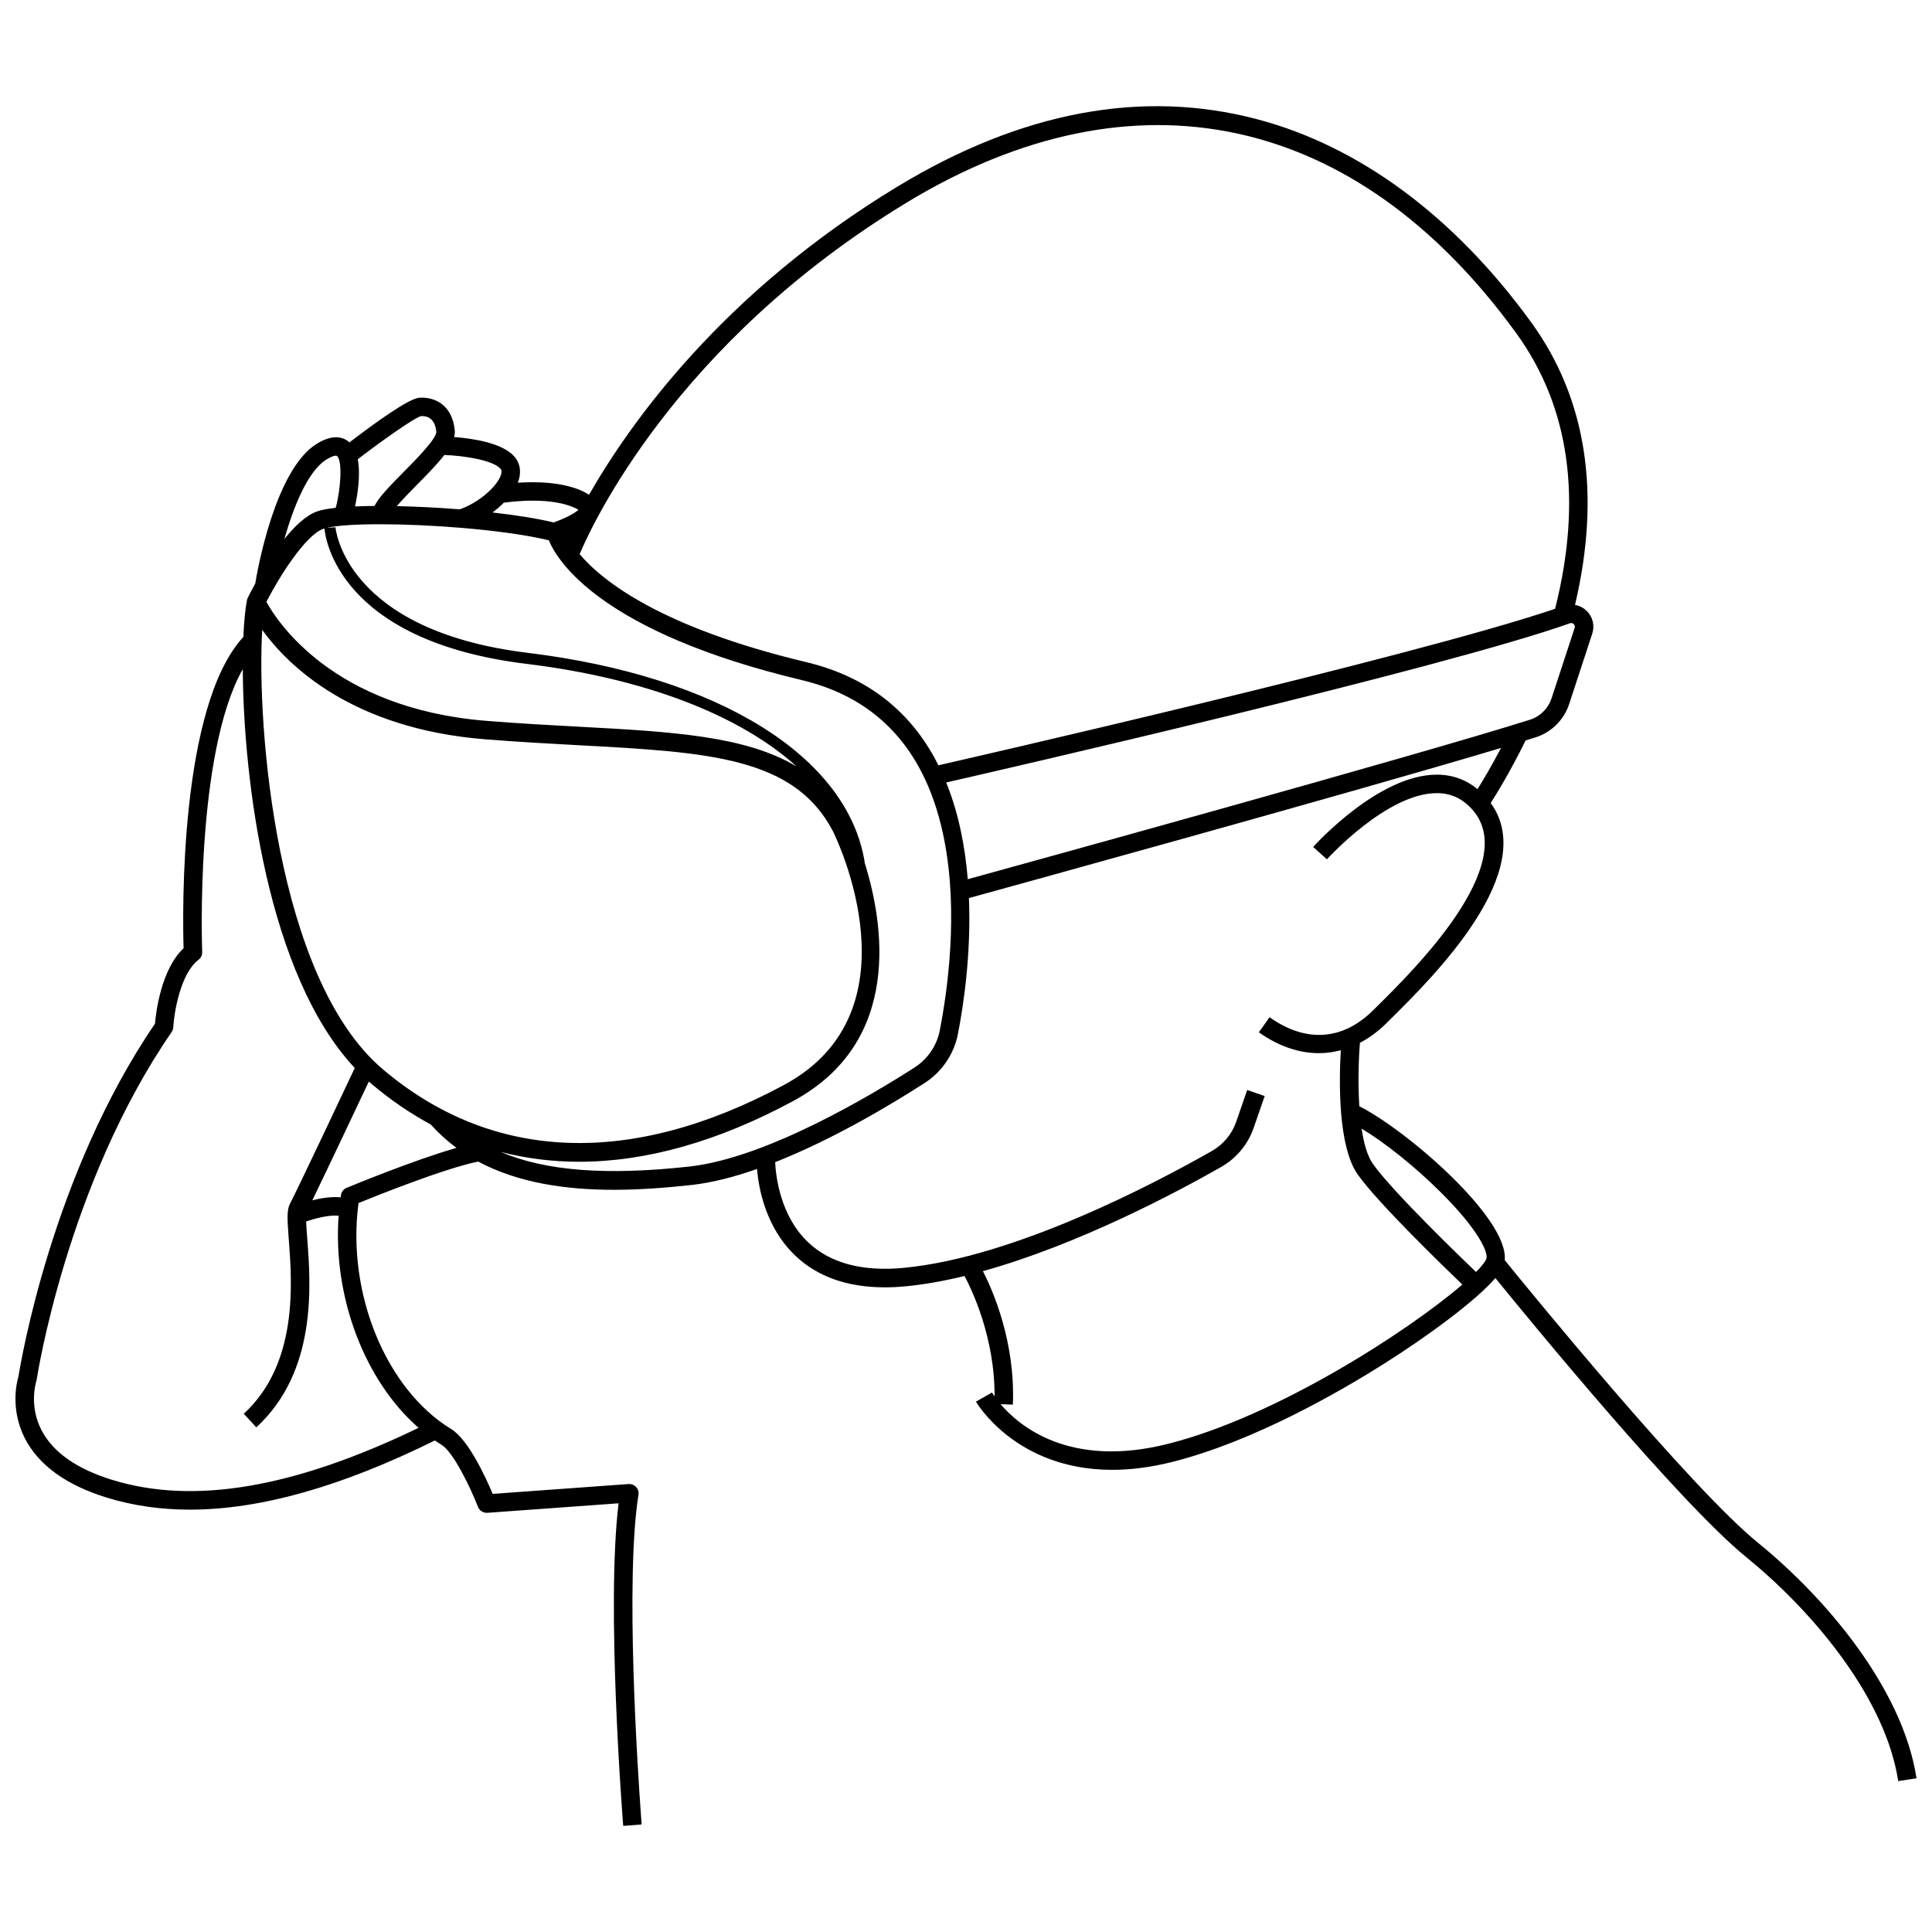 <?xml version="1.0" encoding="UTF-8"?>
<!-- Uploaded to: ICON Repo, www.iconrepo.com, Generator: ICON Repo Mixer Tools -->
<svg width="800px" height="800px" version="1.1" viewBox="144 144 512 512" xmlns="http://www.w3.org/2000/svg">
 <defs>
  <clipPath id="a">
   <path d="m148.09 172h503.81v456h-503.81z"/>
  </clipPath>
 </defs>
 <g clip-path="url(#a)">
  <path d="m609.92 552.88c-18.016-14.637-61.082-67.445-67.152-74.93 1.094-11.09-25.996-34.48-38.535-40.777-0.402-6.305-0.156-12.832 0.152-16.812 2.477-1.297 4.856-3.027 7.074-5.246l1.465-1.453c10.859-10.762 39.203-38.859 26.129-56.859 1.672-2.609 5.25-8.445 9.246-16.566 0.93-0.289 1.82-0.566 2.637-0.824 4.199-1.328 7.527-4.629 8.906-8.828l6.121-18.652c0.703-2.148 0.137-4.465-1.484-6.047-0.867-0.848-1.945-1.375-3.082-1.574 6.938-29.469 3.062-54.652-11.598-74.867-20.352-28.055-45.477-46.676-72.656-53.852-30.438-8.031-62.496-2.027-95.289 17.848-46.172 27.98-70.73 62.414-81.766 81.699-0.402-0.285-0.848-0.562-1.391-0.828-5.348-2.606-12.602-2.707-17.48-2.383 0.102-0.258 0.199-0.512 0.273-0.766 0.68-2.301 0.281-4.469-1.113-6.106-3.203-3.754-11.418-4.887-16.023-5.234 0.152-0.633 0.215-1.242 0.156-1.84-0.664-6.797-5.5-8.875-9.402-8.574-2.734 0.203-11.301 6.324-18.504 11.832-0.117-0.109-0.234-0.215-0.363-0.312-1.496-1.133-4.168-1.918-8.43 0.773-10.949 6.918-15.617 33.578-16.168 36.949-1.043 1.883-1.746 3.289-1.984 3.773l0.016 0.008c-0.094 0.191-0.18 0.387-0.223 0.602-0.438 2.223-0.773 5.566-0.957 9.758-17.004 18.457-16.117 73.402-15.844 82.516-5.965 5.59-7.32 17.008-7.578 19.988-27.301 39.984-35.605 89.883-36.172 93.453-0.422 1.406-2.277 8.633 1.676 16.387 3.641 7.141 10.969 12.445 21.785 15.77 6.867 2.109 14.176 3.168 21.969 3.168 18.668 0 40.125-6.086 64.91-18.324 0.578 0.395 1.164 0.773 1.762 1.137 3.109 1.898 7.586 11.113 9.68 16.473 0.391 1 1.395 1.609 2.461 1.555l34.793-2.519c-3.336 27.262 1.031 83.043 1.223 85.492l4.887-0.387c-0.004-0.07-0.07-0.918-0.18-2.394-0.844-11.625-4.231-62.531-0.664-84.988 0.117-0.738-0.109-1.492-0.617-2.043-0.508-0.551-1.242-0.836-1.98-0.789l-36.039 2.613c-1.762-4.195-6.394-14.375-11.012-17.195-17.324-10.578-27.723-36.125-24.539-59.883 4.941-2.016 22.871-9.191 31.695-10.992 10.707 5.719 23.418 7.484 35.957 7.484 7.031 0 14.012-0.555 20.547-1.273 5.496-0.605 11.414-2.144 17.41-4.246 0.434 5.203 2.316 15.625 10.277 23.102 5.852 5.496 13.77 8.266 23.582 8.266 1.746 0 3.555-0.086 5.418-0.262 5.07-0.477 10.355-1.441 15.707-2.742 1.828 3.41 8.059 16.203 7.965 31.918-0.387-0.559-0.609-0.934-0.668-1.039l-2.133 1.211-2.137 1.203c0.121 0.215 10.527 18.074 36.105 18.074 4.777 0 10.086-0.625 15.953-2.102 21.535-5.426 44.305-18.57 55.961-25.926 11.473-7.238 24.398-16.691 29.633-22.797 9.547 11.742 48.918 59.691 66.539 74.008 16.699 13.57 35.668 35.59 39.895 57.402 0.121 0.633 0.238 1.27 0.336 1.902l4.844-0.746c-3.664-23.824-24.086-47.844-41.98-62.383zm-215.17-201.51c13.273-3.031 131.34-30.121 165.31-42.199 0.488-0.18 0.832 0.062 0.992 0.219 0.164 0.16 0.414 0.504 0.246 1.012l-6.121 18.652c-0.887 2.707-3.031 4.832-5.731 5.684-29.531 9.344-136.74 38.895-148.98 42.262-0.703-8.625-2.406-17.473-5.715-25.629zm-145.59-73.242c1.5-1.77 3.68-3.973 5.34-5.652 3.051-3.082 5.519-5.648 7.25-7.898 5.148 0.168 12.949 1.379 14.887 3.648 0.133 0.156 0.441 0.516 0.141 1.535-0.871 2.949-5.644 7.363-10.945 9.219-5.633-0.449-11.371-0.742-16.672-0.852zm-13.316 180.67c-0.789 0.328-1.348 1.043-1.48 1.883-0.031 0.211-0.055 0.422-0.086 0.629-2.469-0.238-5.184 0.199-7.512 0.785 3.82-7.84 12.359-25.934 14.973-31.473 0.195 0.172 0.391 0.352 0.59 0.52 5.066 4.285 10.348 7.906 15.828 10.863 2.106 2.344 4.387 4.406 6.816 6.191-11.445 3.269-28.305 10.262-29.129 10.602zm9.648-31.395c-28.43-24.055-33.5-91.285-32.004-116.47 6.84 9.445 23.746 26.148 59 28.984 8.781 0.707 16.93 1.145 24.812 1.574 34.422 1.855 57.16 3.082 67.457 22.832 0.961 1.941 23.137 47.73-12.945 67.18-40.551 21.859-77.316 20.441-106.32-4.098zm52.07-90.809c-7.848-0.422-15.965-0.863-24.684-1.562-40.719-3.277-55.523-26.484-58.281-31.539 3.613-7.035 10.41-17.672 15.066-19.336 0.094-0.035 0.215-0.062 0.32-0.098 0.203 2.434 3.641 29.777 53.535 35.871 31.598 3.859 56.602 13.633 71.598 27.203-13.57-8.156-33.191-9.227-57.555-10.539zm-69.547-57.059c-2.934 1.047-5.945 3.93-8.664 7.312 2.434-8.504 6.195-17.938 11.07-21.016 1.863-1.176 2.707-1.121 2.852-1.012 1.508 1.141 1.086 8.609-0.305 13.766-2.113 0.23-3.816 0.543-4.953 0.949zm10.793-13.828c6.777-5.199 14.902-10.906 16.75-11.434 1.668-0.086 3.715 0.566 4.07 4.168 0.078 1.809-5.57 7.516-8.605 10.582-3.957 4-6.602 6.746-7.773 9.055-1.828 0.016-3.551 0.059-5.164 0.129 0.652-3.031 1.527-8.355 0.723-12.5zm38.711 11.512c2.848-0.398 12.871-1.516 19.031 1.484 0.328 0.16 0.559 0.301 0.723 0.41-0.926 0.93-3.676 2.332-6.555 3.34-4.297-1.043-9.98-1.938-16.203-2.641 1.086-0.809 2.098-1.68 3.004-2.594zm106.87-79.598c60.156-36.457 119-23.812 161.44 34.691 14.141 19.492 17.59 44.062 10.285 73.031-37.684 12.77-157.32 40.074-163.42 41.465-6.348-12.668-17.164-23.074-35.035-27.34-38.289-9.141-53.867-21.328-60.051-28.609 2.977-7.121 25.133-55.875 86.785-93.238zm-129.46 324.77c-32.973 15.93-59.543 20.445-81.137 13.812-9.453-2.902-15.785-7.356-18.816-13.23-3.394-6.578-1.387-12.832-1.367-12.887 0.047-0.141 0.082-0.285 0.105-0.434 0.074-0.512 7.934-51.73 35.766-92.141 0.254-0.371 0.402-0.805 0.43-1.25 0.215-3.731 1.844-14.223 6.707-17.918 0.637-0.484 1-1.25 0.965-2.051-0.023-0.574-1.941-52.453 10.758-74.969 0.156 29.273 6.519 80.996 29.676 105.71-0.867 1.844-15.02 31.867-17.172 35.98-0.867 1.656-0.719 4.121-0.309 9.547 0.875 11.473 2.504 32.824-11.926 46.098l3.32 3.606c16.176-14.883 14.43-37.777 13.492-50.078-0.117-1.531-0.238-3.164-0.297-4.477 2.41-0.824 6.004-1.781 8.617-1.539-1.582 21.508 6.894 43.762 21.188 56.223zm71.742-69.242c-21.816 2.402-38.004 1.215-49.973-3.871 6.699 1.719 13.621 2.602 20.754 2.602 17.773 0 36.812-5.348 56.684-16.059 29.191-15.734 24.074-47.105 18.949-63.383l0.059-0.012c-4.566-28.016-38.777-49.246-89.277-55.414-48.531-5.926-50.945-33.004-50.965-33.277l-1.469 0.098-0.789 0.047c5.566-1.316 21.059-1.215 35.809 0.023l0.012 0.035c0.027-0.008 0.059-0.02 0.086-0.027 8.605 0.727 16.945 1.836 22.891 3.277 2.277 5.488 13.785 24.332 67.074 37.055 20.512 4.898 33.207 19.156 37.73 42.379 3.766 19.34 0.863 39.938-1.207 50.496-0.781 3.992-3.199 7.547-6.633 9.754-11.109 7.144-39.18 24.016-59.734 26.277zm22.723-2.422m104.1 75.922c-26.027 6.555-39.406-4.731-44.336-10.535l3.262 0.133c0.676-16.637-5.312-30.258-7.938-35.375 25.387-7.062 51.371-20.906 63.129-27.605 4.043-2.305 7.106-5.988 8.625-10.375l2.918-8.426-4.633-1.605-2.918 8.426c-1.129 3.262-3.41 6.008-6.418 7.723-14.727 8.391-52.172 28.203-81.75 30.992-10.863 1.023-19.336-1.219-25.156-6.668-7.543-7.059-8.688-17.719-8.855-21.344 15.152-5.984 30.207-14.93 39.637-20.996 4.547-2.926 7.754-7.641 8.789-12.934 1.445-7.383 3.539-21.09 2.926-36.059 4.484-1.234 101.38-27.895 141.01-39.785-2.566 4.894-4.809 8.648-6.223 10.91-3.078-2.516-6.672-3.82-10.746-3.832h-0.066c-15.332 0-32.043 18.375-32.75 19.156l3.644 3.277c0.156-0.176 15.934-17.535 29.105-17.535h0.055c3.719 0.012 6.793 1.441 9.387 4.367 12.801 14.43-15.445 42.422-24.727 51.621l-1.48 1.469c-8.102 8.102-17.883 8.789-27.539 1.926l-2.84 3.996c5.203 3.699 10.645 5.531 15.941 5.531 1.953 0 3.887-0.281 5.781-0.777-0.469 7.902-0.828 25.551 4.562 33.043 5.547 7.715 22.711 24.32 27.648 29.051-14.191 12.215-49.156 34.953-78.047 42.23zm84.379-48.984c-0.328 0.797-1.277 1.973-2.715 3.426-4.512-4.32-21.965-21.18-27.285-28.582-1.5-2.086-2.453-5.496-3.035-9.41 6.047 3.617 14.039 9.988 20.797 16.691 10.215 10.129 12.914 16.242 12.238 17.875z"/>
 </g>
</svg>